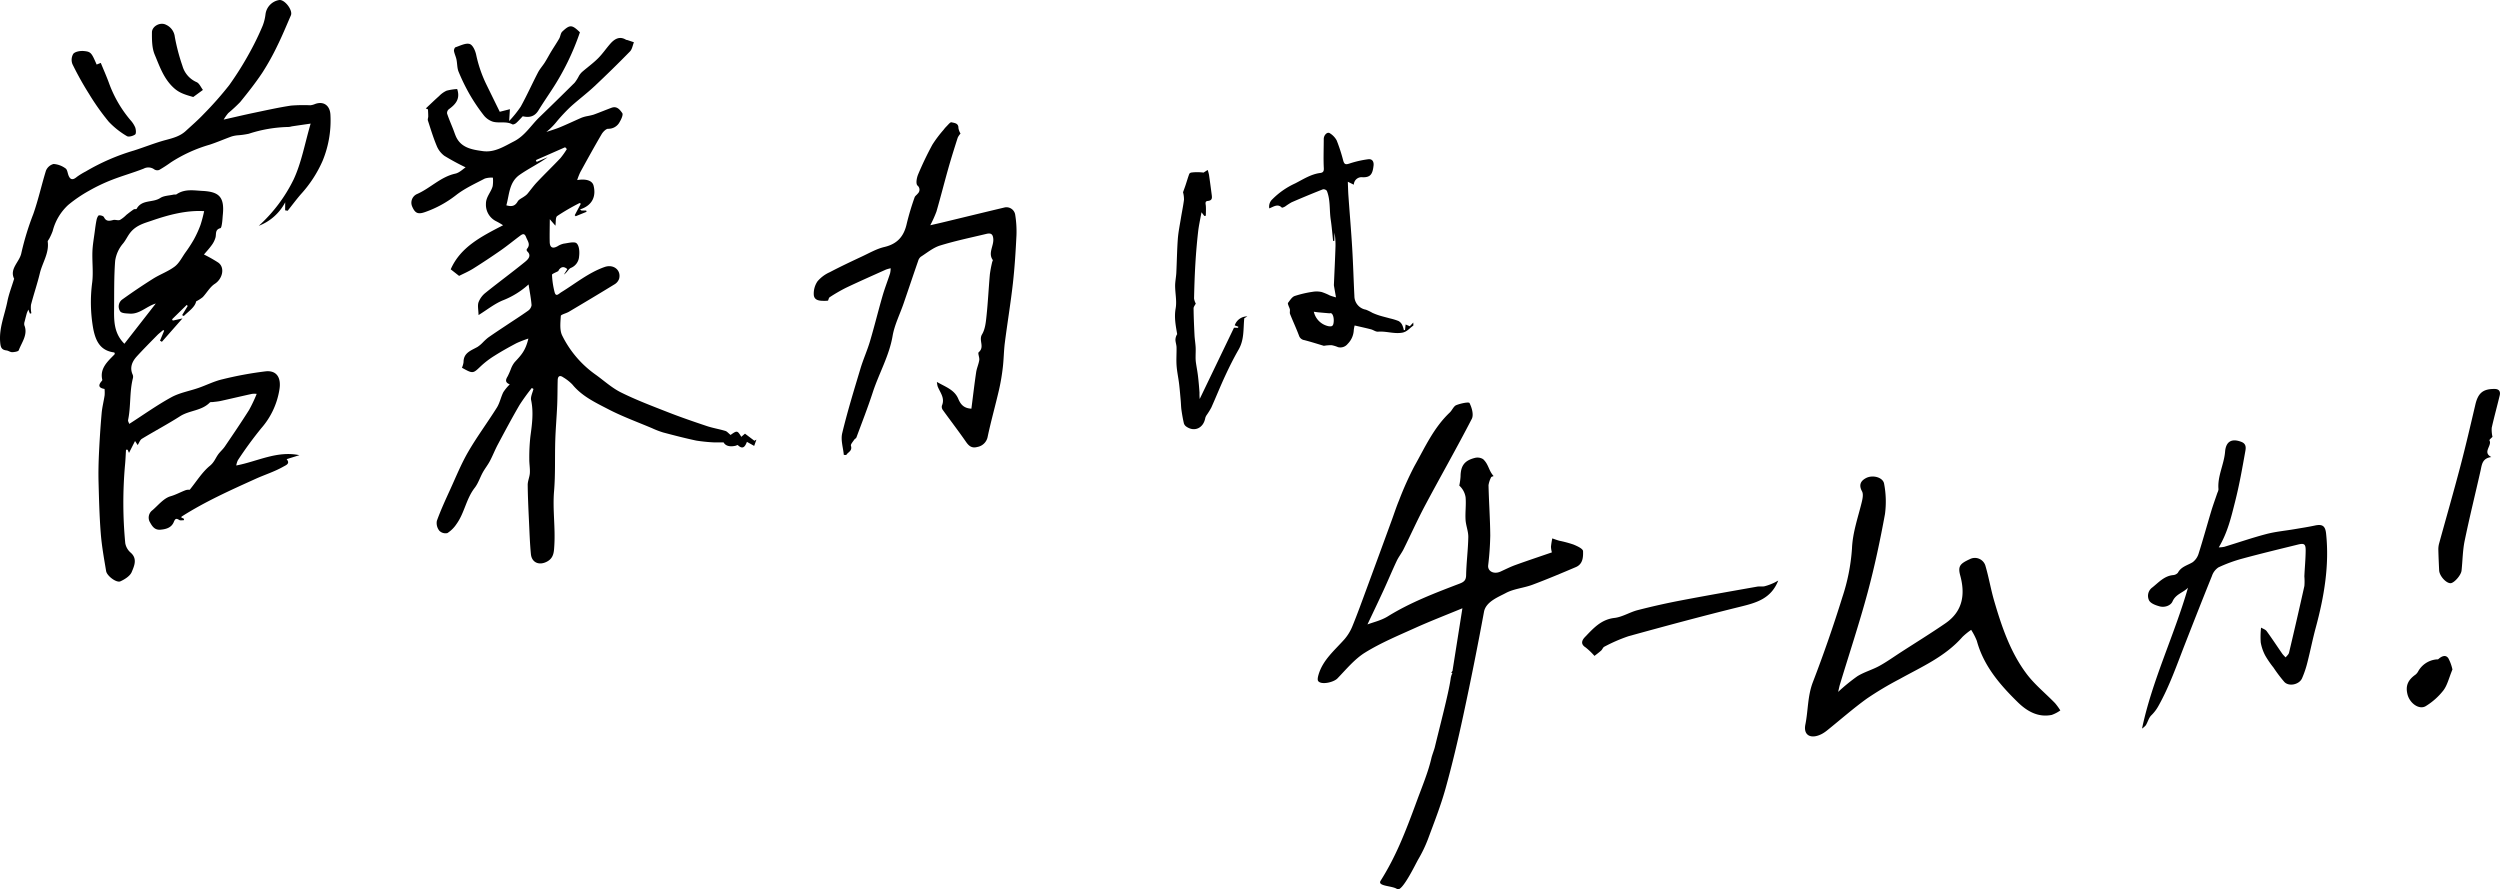 <svg xmlns="http://www.w3.org/2000/svg" width="820.233" height="291.797" viewBox="0 0 820.233 291.797">
  <g id="手書き文字_1" transform="translate(0.001 0.007)">
    <path id="パス_1520" data-name="パス 1520" d="M1117.56,409.215c1.857-.715,4.479-1.292,6.647-2.63,7.459-4.621,15.535-7.687,23.615-10.773,1.386-.53,2.077-1.083,2.108-2.748.082-4.162.64-8.343.714-12.5.035-1.908-.789-3.769-.9-5.689-.141-2.434.224-4.931.016-7.353a6.481,6.481,0,0,0-2.073-3.859,21.625,21.625,0,0,0,.412-2.937c.035-3.514,1.225-5.253,4.633-6.132a3.466,3.466,0,0,1,2.779.4c1.845,1.727,1.751,3.647,3.435,5.54l-.754.283a8.725,8.725,0,0,0-.915,2.713c.13,5.52.53,11.02.573,16.544a95.763,95.763,0,0,1-.691,9.791c-.181,1.9,1.857,3,4.055,2.006,1.61-.73,3.192-1.539,4.845-2.14,3.93-1.421,7.891-2.74,12.009-4.158a8.485,8.485,0,0,1-.3-1.857,26.288,26.288,0,0,1,.432-2.729c.762.255,1.511.546,2.285.758a38.843,38.843,0,0,1,4.637,1.245c1.221.506,3.149,1.358,3.172,2.191.051,1.826.012,4.209-2.355,5.214-4.723,2.01-9.454,4.008-14.255,5.8-2.878,1.076-6.113,1.3-8.771,2.732-2.364,1.272-6.5,2.811-7.118,6.144Q1152.656,422.1,1149,439.06c-1.727,8.04-3.62,16.073-5.834,24.023-1.566,5.614-3.726,11.1-5.767,16.6a43.207,43.207,0,0,1-3.176,6.6c-.86,1.48-5.359,10.918-6.937,9.752-1.531-1.135-6.58-.864-5.41-2.728,4.978-7.919,7.934-15.417,11.962-26.39,1.653-4.5,3.687-9.348,4.738-14,.141-.624.911-2.729,1.052-3.31,1.605-6.67,4.5-17.612,5.2-22.366a6.133,6.133,0,0,1,.616-2.116c-.88.224.294-.828.031-.762,1.052-6.654,2.112-13.34,3.235-20.454-5.5,2.277-10.588,4.236-15.562,6.482-5.535,2.5-11.2,4.856-16.351,8.04-3.451,2.132-6.2,5.512-9.085,8.492-1.256,1.3-5.284,2.2-6.3.891-.342-.44-.09-1.484.122-2.195,1.417-4.747,5.2-7.864,8.378-11.425a15.488,15.488,0,0,0,2.7-4.381c1.712-4.185,3.235-8.437,4.8-12.673q4.075-11.048,8.107-22.1c.8-2.175,1.5-4.381,2.395-6.517a105.519,105.519,0,0,1,4.994-11.154c3.463-6.132,6.34-12.661,11.656-17.686.785-.742,1.256-2.061,2.128-2.414,1.409-.569,4.13-1.142,4.358-.687.754,1.508,1.437,3.84.73,5.206-4.9,9.5-10.215,18.817-15.248,28.259-2.536,4.758-4.735,9.681-7.137,14.506-.652,1.311-1.614,2.493-2.234,3.816-1.5,3.18-2.843,6.419-4.311,9.611C1121.136,401.7,1119.358,405.407,1117.56,409.215Z" transform="translate(-668.906 -204.347)"/>
    <path id="パス_1521" data-name="パス 1521" d="M1805.186,416.369c-1.669,1.68-4,2.049-5.08,4.5-.613,1.39-2.611,2.069-4.264,1.6-1.244-.353-2.776-.891-3.38-1.861a3.379,3.379,0,0,1,1.052-4.354c2.049-1.637,3.879-3.738,6.745-4.032a2.335,2.335,0,0,0,1.609-.766c1.072-2.038,3.161-2.422,4.868-3.478a5.535,5.535,0,0,0,1.959-2.889c1.46-4.589,2.724-9.23,4.114-13.843.613-2.034,1.351-4.036,2.03-6.05a3.192,3.192,0,0,0,.353-1.143c-.4-4.232,1.825-8.15,2.163-12.308.279-3.467,2.25-4.432,5.355-3.231,1.653.64,1.476,1.987,1.284,3.066-.986,5.512-1.955,11.04-3.337,16.481-1.272,5.009-2.422,10.105-5.371,15.064a10.221,10.221,0,0,0,1.806-.188c4.593-1.394,9.143-2.968,13.772-4.185,3-.789,6.1-1.068,9.163-1.586,2.261-.385,4.53-.726,6.78-1.209,2.474-.534,3.416.129,3.683,2.591,1.119,10.427-.624,20.694-3.392,30.929-1.029,3.8-1.782,7.663-2.76,11.479a32.23,32.23,0,0,1-1.739,5.131c-.915,2.061-4.279,2.787-5.787,1.2a45.982,45.982,0,0,1-3.573-4.723,31.909,31.909,0,0,1-2.689-3.914,14.569,14.569,0,0,1-1.5-4.346,27.551,27.551,0,0,1,.11-4.856c.589.357,1.417.6,1.822,1.146,1.782,2.434,3.428,4.966,5.151,7.444a10.351,10.351,0,0,0,1.1,1.178c.377-.5.97-.97,1.1-1.519q2.6-10.942,5.041-21.907a18.973,18.973,0,0,0-.008-3.168c.126-2.815.408-5.638.428-8.449.016-2.163-.471-2.477-2.548-1.971-6.093,1.5-12.19,2.968-18.248,4.613a47.978,47.978,0,0,0-7.828,2.874,5.42,5.42,0,0,0-2.12,2.8c-3,7.408-5.916,14.848-8.826,22.288-2.685,6.859-5.065,13.815-8.72,20.344a13.075,13.075,0,0,1-2.359,3.109c-.84.836-1.146,2.179-1.786,3.243a5.942,5.942,0,0,1-1.253,1.1C1793.455,446.666,1800.656,432.1,1805.186,416.369Z" transform="translate(-1087.322 -223.539)"/>
    <path id="パス_1522" data-name="パス 1522" d="M1519.321,468.884a61.1,61.1,0,0,1,6.3-5.139c2.242-1.39,4.876-2.1,7.2-3.376,2.454-1.343,4.75-3,7.11-4.523,4.861-3.141,9.792-6.179,14.562-9.454,5.924-4.063,6.486-9.787,4.884-15.684-.828-3.054-.086-3.887,3.094-5.355a3.614,3.614,0,0,1,5.225,2.348c1.075,3.679,1.708,7.5,2.775,11.181,2.478,8.511,5.32,16.929,10.635,24.027,2.67,3.565,6.25,6.439,9.375,9.666a20.226,20.226,0,0,1,1.735,2.383,11.532,11.532,0,0,1-2.815,1.476c-4.7.966-8.413-1.484-11.173-4.189-5.8-5.685-11.173-11.884-13.411-20.116a20.713,20.713,0,0,0-1.857-3.6,22.294,22.294,0,0,0-2.851,2.308c-5.669,6.474-13.375,9.8-20.631,13.835a107.285,107.285,0,0,0-10.738,6.407c-4.46,3.215-8.61,6.87-12.9,10.321a11.642,11.642,0,0,1-1.837,1.26c-3.506,1.83-6.179.585-5.437-3.086.934-4.617.695-9.3,2.466-13.906q5.276-13.715,9.623-27.725a64.141,64.141,0,0,0,3.2-16.045c.216-5.375,2.006-10.282,3.235-15.378.271-1.123.538-2.568.063-3.439-1.076-1.975-.565-3.365,1.288-4.346,2.25-1.186,5.649-.236,5.963,1.892a31.015,31.015,0,0,1,.279,9.909c-1.578,8.614-3.4,17.227-5.685,25.723-2.717,10.086-6.022,20.05-9.061,30.073C1519.7,467.09,1519.564,467.867,1519.321,468.884Z" transform="translate(-916.236 -241.882)"/>
    <path id="パス_1523" data-name="パス 1523" d="M2055.5,340.766c-.177.192-1.1.974-1,1.146,1,1.735-2.45,3.883.624,5.481-3.023.416-3.1,2.524-3.537,4.476-1.727,7.675-3.631,15.323-5.217,23.018-.66,3.208-.663,6.513-1.017,9.768-.165,1.519-2.446,4.083-3.581,4.126-1.472.059-3.687-2.4-3.769-4.213-.106-2.265-.212-4.531-.263-6.8a7.2,7.2,0,0,1,.259-2.038c2.316-8.433,4.743-16.846,6.964-25.3,1.771-6.729,3.341-13.5,4.927-20.262.887-3.777,2.513-5.159,6.349-5.115,1.409.016,1.943.824,1.641,2.1-.848,3.553-1.829,7.082-2.626,10.639A10.736,10.736,0,0,0,2055.5,340.766Z" transform="translate(-1237.737 -197.446)"/>
    <path id="パス_1524" data-name="パス 1524" d="M1386.529,485.18c-2.356,5.971-7.208,7.287-12.406,8.566-12.272,3.023-24.5,6.313-36.7,9.681a52.638,52.638,0,0,0-7.954,3.455c-.44.2-.636.9-1.04,1.26-.828.73-1.723,1.386-2.187,1.755a22.648,22.648,0,0,0-2.913-2.787c-1.653-1.033-1.311-2.253-.212-3.4,2.729-2.835,5.28-5.771,9.685-6.274,2.568-.294,5.029-1.9,7.613-2.56,4.656-1.2,9.355-2.254,14.063-3.157,8.358-1.6,16.736-3.058,25.11-4.546.813-.145,1.672.047,2.473-.129a17.345,17.345,0,0,0,2.764-.985C1385.339,485.851,1385.818,485.553,1386.529,485.18Z" transform="translate(-803.105 -294.705)"/>
    <path id="パス_1525" data-name="パス 1525" d="M2026.326,552.664c-1.166,2.807-1.657,5.131-2.976,6.867a21.78,21.78,0,0,1-5.751,5.127c-2.148,1.339-5.277-.864-6.023-3.851-.691-2.776.122-4.7,2.674-6.493a3.637,3.637,0,0,0,.868-1.1,7.693,7.693,0,0,1,5.9-3.855c.232-.023.542.031.683-.094,1.1-.993,2.426-1.566,3.29-.275A13.945,13.945,0,0,1,2026.326,552.664Z" transform="translate(-1221.699 -333.011)"/>
    <path id="パス_1526" data-name="パス 1526" d="M448.527,161.979c2.108-1.515,2.242-1.508,3.518.612.487-.42.958-.821,1.213-1.04,1.091.828,2.093,1.582,3.09,2.336.22-.126.44-.247.659-.373-.247.687-.491,1.37-.738,2.057-.75-.42-1.5-.844-2.375-1.331-.518,1.3-1.217,2.768-2.976,1.076-.106-.1-.546.165-.836.224-1.684.357-3.141.126-3.84-1.111-1.3-.008-2.324-.012-3.262-.016a52.763,52.763,0,0,1-5.689-.581c-3.659-.777-7.275-1.712-10.883-2.67a27.985,27.985,0,0,1-3.628-1.394c-4.79-2.03-9.721-3.82-14.31-6.2-4.256-2.206-8.7-4.283-11.833-8.127a14.541,14.541,0,0,0-3.031-2.383c-1.1-.769-1.763-.4-1.8.954-.078,2.732-.047,5.461-.165,8.193-.169,3.875-.51,7.75-.632,11.621-.173,5.528.071,11.063-.393,16.579-.506,6.026.467,11.923.078,17.914-.122,1.912-.137,3.9-2.214,5.108-2.626,1.519-5.182.506-5.461-2.352-.33-3.4-.448-6.831-.608-10.251-.192-4.138-.4-8.272-.444-12.422-.016-1.3.632-2.63.707-3.95.086-1.535-.212-3.066-.188-4.605a62.327,62.327,0,0,1,.381-7.51c.546-3.965,1.056-7.868.22-11.8-.232-1.091.483-2.426.766-3.651-.177-.11-.357-.22-.534-.326a66.359,66.359,0,0,0-4.036,5.583c-2.477,4.256-4.79,8.6-7.106,12.944-.95,1.782-1.676,3.671-2.619,5.453-.679,1.284-1.61,2.442-2.316,3.714-.93,1.676-1.508,3.588-2.67,5.08-2.815,3.62-3.329,8.209-5.96,11.856a10.191,10.191,0,0,1-2.988,2.98,2.816,2.816,0,0,1-2.646-.766,4.032,4.032,0,0,1-.817-3.243c1.26-3.5,2.831-6.906,4.385-10.306,1.9-4.165,3.628-8.433,5.928-12.394,2.874-4.955,6.333-9.6,9.379-14.463.962-1.539,1.3-3.427,2.124-5.064a15.1,15.1,0,0,1,2.108-2.552c-1.527-.593-1.437-1.449-.707-2.611a26.45,26.45,0,0,0,1.158-2.662,8.055,8.055,0,0,1,1.178-2.038c2.014-2.179,3.529-3.651,4.472-7.718a36.167,36.167,0,0,0-3.875,1.5c-2.465,1.3-4.911,2.666-7.271,4.158a28.731,28.731,0,0,0-4.491,3.431c-2.544,2.43-2.532,2.5-6.156.483a6.893,6.893,0,0,0,.526-1.853c-.016-3.086,2.517-3.8,4.6-4.99a10.357,10.357,0,0,0,1.653-1.382,20.2,20.2,0,0,1,1.759-1.629c1.939-1.366,3.922-2.674,5.9-3.989,2.422-1.618,4.888-3.18,7.259-4.868a2.692,2.692,0,0,0,1.146-1.814c-.177-2.206-.609-4.381-.982-6.812a27.371,27.371,0,0,1-8.166,5.119c-2.89,1.115-5.437,3.207-8.248,4.939-.039-1.771-.381-3.094,0-4.216a7.273,7.273,0,0,1,2.285-3.09c4.24-3.416,8.637-6.639,12.861-10.07,1.021-.828,2.418-2.073.789-3.573a.741.741,0,0,1-.094-.718c1.327-1.488.267-2.568-.232-3.883-.55-1.453-1.225-1.04-2.073-.4-2.093,1.563-4.114,3.227-6.254,4.719q-4.452,3.1-9.049,5.991c-1.547.966-3.243,1.684-4.617,2.387-.864-.679-1.676-1.315-2.748-2.155,3.211-7.342,10.078-10.789,17.176-14.463A22.885,22.885,0,0,0,371.7,91.9a6.023,6.023,0,0,1-3.435-5.732c-.028-2.308,1.708-3.851,2.218-5.85a11.732,11.732,0,0,0,.063-2.756,7.429,7.429,0,0,0-2.65.294c-3.2,1.68-6.556,3.2-9.383,5.394a35.529,35.529,0,0,1-10.251,5.61c-2.269.789-3.231.408-4.185-1.794a3.12,3.12,0,0,1,1.508-4.1c4.385-1.892,7.789-5.669,12.634-6.725,1.339-.291,2.521-1.515,3.38-2.061a77.823,77.823,0,0,1-6.961-3.777,7.6,7.6,0,0,1-2.54-3.313c-1.127-2.689-1.975-5.5-2.878-8.292-.126-.385.114-.891.114-1.339,0-.769-.055-1.535-.086-2.3l-.711-.31c1.453-1.358,2.878-2.748,4.366-4.063a8.053,8.053,0,0,1,2.454-1.759,17.267,17.267,0,0,1,3.474-.538c1.1,3.3-.589,5.061-2.78,6.654a1.623,1.623,0,0,0-.534,1.386c.577,1.731,1.311,3.4,1.979,5.1.3.762.55,1.543.868,2.293,1.633,3.824,5.233,4.436,8.888,4.935,3.82.522,6.921-1.519,10.192-3.192,3.62-1.849,5.591-5.253,8.343-7.915,3.891-3.765,7.769-7.538,11.6-11.362a13.222,13.222,0,0,0,1.4-2.23,5.882,5.882,0,0,1,1.009-1.268c1.731-1.5,3.608-2.85,5.225-4.456,1.48-1.468,2.654-3.227,4.036-4.8,1.445-1.645,3.1-2.587,5.178-1.307.1.063.263.035.389.075.734.239,1.46.491,2.191.738-.416,1.017-.577,2.277-1.292,3.011q-5.706,5.836-11.664,11.428c-2.517,2.356-5.3,4.432-7.856,6.749a59.206,59.206,0,0,0-4.33,4.6,22.816,22.816,0,0,1-3.592,3.647c1.5-.514,3.031-.954,4.5-1.563,2.371-.985,4.7-2.093,7.051-3.117a10.748,10.748,0,0,1,1.684-.487,22.252,22.252,0,0,0,2.289-.526c1.971-.715,3.91-1.527,5.877-2.257,1.81-.667,2.78.734,3.51,1.747.365.506-.306,2.01-.836,2.882a4.128,4.128,0,0,1-3.8,2.269c-.679-.012-1.684,1.005-2.132,1.771-2.41,4.114-4.707,8.288-7,12.461A22.12,22.12,0,0,0,398.2,78.36c2.473-.444,4.9-.059,5.375,1.81.832,3.29-.165,6.442-4.448,7.813l.479.361c.518,0,1.036,0,1.551.008.043.137.082.271.126.408q-1.79.73-3.577,1.46c-.1-.11-.2-.224-.31-.334.64-1.2,1.28-2.4,1.99-3.741.051.027-.306-.31-.452-.232a70.869,70.869,0,0,0-7.287,4.232c-.609.436-.4,2.03-.585,3.18-.546-.628-1.068-1.229-1.849-2.132-.016,2.772-.079,5.1-.028,7.432.039,1.708.8,2.422,2.576,1.441a6.194,6.194,0,0,1,2.057-.86c1.445-.185,3.5-.773,4.209-.09.879.848.985,2.835.8,4.291a4.327,4.327,0,0,1-2.67,3.757c-.82.342-1.307,1.574-2.3,2.179.346-.554.695-1.111,1.115-1.782-.989-.828-1.9-.962-2.8.291-.078.11-.082.3-.177.357-.711.428-2.069.891-2.053,1.229a27.429,27.429,0,0,0,.84,5.661c.452,1.727,1.339.577,2.2.047,4.676-2.87,8.979-6.431,14.212-8.272,2.937-1.033,5.488,1.029,4.774,3.832a3.405,3.405,0,0,1-1.429,1.8c-4.994,3.07-10.027,6.07-15.068,9.061-.883.526-2.615.907-2.642,1.358-.13,2.175-.436,4.691.471,6.466a34.246,34.246,0,0,0,10.741,12.653c2.831,2,5.418,4.428,8.5,5.967,4.97,2.477,10.227,4.46,15.429,6.5,4.185,1.637,8.453,3.105,12.728,4.534,1.967.66,4.063.993,6.058,1.594C447.341,160.781,447.773,161.374,448.527,161.979ZM394.812,68.172c-.188-.2-.381-.393-.569-.589L384.656,71.8c.079.2.157.4.232.593q1.825-.771,3.651-1.539c-2.992,2.155-6.289,3.718-9.238,5.791-3.447,2.422-3.345,6.431-4.338,9.992,1.633.459,2.791.361,3.714-1.256.4-.711,1.421-1.107,2.155-1.653a5.53,5.53,0,0,0,.978-.793c1.091-1.3,2.069-2.693,3.235-3.922,2.513-2.658,5.155-5.2,7.663-7.86A24.915,24.915,0,0,0,394.812,68.172Z" transform="translate(-208.832 -19.279)"/>
    <path id="パス_1527" data-name="パス 1527" d="M88.573,235.687c4.676-3,9.089-6.16,13.8-8.739,2.732-1.5,5.956-2.034,8.935-3.074,2.591-.9,5.1-2.183,7.738-2.8a117.89,117.89,0,0,1,14.251-2.63c3.667-.393,5.257,2.124,4.5,6.219a25.21,25.21,0,0,1-5.9,12.426,126.672,126.672,0,0,0-7.679,10.5,6.255,6.255,0,0,0-.542,1.743c6.949-1.315,13.348-4.919,20.709-3.384-1.511.471-2.744.856-4.185,1.307,1.256,1.484-.161,1.939-1.182,2.513-2.882,1.625-6.03,2.6-9.006,3.95-8.256,3.741-16.552,7.451-24.255,12.367-.047.031-.063.114-.145.279.3.149.6.306.9.459,0,.149,0,.3,0,.451-.506,0-1.127.173-1.5-.043-.923-.546-1.315-.636-1.833.64-.758,1.853-2.5,2.379-4.4,2.528-2.038.161-2.791-1.343-3.518-2.619a3.018,3.018,0,0,1,.954-3.8c1.888-1.649,3.7-3.922,5.873-4.542,1.81-.514,3.345-1.409,5.037-2.026a3.42,3.42,0,0,1,1.284-.114c2.3-2.846,4.087-5.791,6.6-7.848,1.37-1.123,1.786-2.356,2.607-3.573.66-.978,1.625-1.767,2.293-2.74,2.7-3.977,5.41-7.954,7.97-12.017a47.333,47.333,0,0,0,2.5-5.284,6.538,6.538,0,0,0-1.59.012c-3.412.742-6.808,1.555-10.219,2.308-.848.188-1.716.247-2.575.361-.334.043-.8-.043-.981.141-2.713,2.78-6.69,2.54-9.776,4.515-4.079,2.611-8.378,4.876-12.516,7.393-.632.385-.927,1.351-1.386,2.061-.075-.114-.279-.428-.872-1.331-.793,1.57-1.4,2.76-1.979,3.91-.075-.173-.259-.6-.444-1.036-.181,0-.361,0-.538,0-.106,1.672-.165,3.349-.326,5.021a140.218,140.218,0,0,0,.079,25.613,5.327,5.327,0,0,0,1.818,3.16c2.23,1.979,1.123,4.358.287,6.348-.542,1.284-2.273,2.383-3.7,3.027-1.28.577-4.413-1.763-4.68-3.357-.687-4.1-1.433-8.213-1.759-12.371-.444-5.614-.581-11.271-.73-16.917-.082-3.172,0-6.36.149-9.544.208-4.33.491-8.665.872-12.991.173-1.951.683-3.891.974-5.842a12.461,12.461,0,0,0-.024-2.093c-1.535-.275-2.367-.891-1.025-2.485.126-.149.318-.369.287-.5-.883-3.718,1.672-5.971,3.989-8.331.079-.082.071-.247.106-.373-.071-.1-.122-.279-.2-.291-4.582-.6-6.077-3.761-6.87-7.781a49.567,49.567,0,0,1-.322-15.319c.377-3.31-.063-6.654.055-9.988.079-2.187.479-4.381.766-6.572.169-1.315.342-2.634.616-3.938.106-.51.483-1.362.762-1.386.557-.051,1.449.2,1.645.6.683,1.417,1.7,1.292,3,.938.711-.192,1.594.236,2.246-.031a10.124,10.124,0,0,0,2.1-1.653c.789-.62,1.578-1.245,2.411-1.8.255-.173.864-.02.958-.192,1.731-3.141,5.3-1.935,7.73-3.537,1.193-.785,2.893-.789,4.37-1.123.326-.075.75.063.993-.106,2.7-1.853,5.7-1.252,8.445-1.115,5.335.275,7.361,1.8,6.745,7.844-.094.923-.122,1.849-.263,2.768-.086.565-.236,1.535-.51,1.606-1.841.475-1.331,1.877-1.621,3.031a7.751,7.751,0,0,1-1.268,2.564c-.852,1.186-1.869,2.265-2.532,3.054a46.435,46.435,0,0,1,4.7,2.658c2.281,1.657,1.39,5.339-1.142,6.969-1.582,1.017-2.6,2.921-3.946,4.354a12.43,12.43,0,0,1-2.175,1.4c-.361,1.849-2.379,3.188-4.048,4.794-.185-.09-.365-.185-.55-.275q.919-1.508,1.833-3.015c-.11-.114-.216-.228-.326-.342q-2.4,2.356-4.8,4.707c.075.145.153.291.228.436.915-.2,1.826-.408,3.18-.715-2.411,2.736-4.582,5.206-6.753,7.675-.208-.126-.416-.251-.624-.373.451-1.08.9-2.155,1.354-3.235-.086-.094-.173-.184-.259-.279-.675.577-1.4,1.107-2.018,1.735-2.238,2.273-4.487,4.542-6.643,6.89-1.641,1.786-2.438,3.8-1.37,6.089a1.889,1.889,0,0,1,.039,1.154c-1.139,4.523-.624,9.14-1.57,13.674C88.106,234.8,88.42,235.232,88.573,235.687Zm24.565-69.807c-5.8-.338-11.609,1.19-17.215,3.129-2.281.789-4.978,1.441-6.929,3.816-.942,1.146-1.515,2.517-2.45,3.655a11.2,11.2,0,0,0-2.6,5.708c-.412,5.4-.294,10.812-.353,16.222-.043,3.891.106,7.734,3.384,10.985,3.463-4.44,6.878-8.822,10.294-13.2-3.109.938-5.276,3.529-8.539,3.314-1.1-.075-2.654-.075-3.121-.738a2.824,2.824,0,0,1,.726-3.946q4.929-3.545,10.074-6.784c2.293-1.437,4.931-2.363,7.067-3.977,1.468-1.107,2.375-2.984,3.478-4.554a45.844,45.844,0,0,0,2.772-4.252,35.166,35.166,0,0,0,2.21-4.825A43.7,43.7,0,0,0,113.138,165.88Z" transform="translate(-46.162 -96.615)"/>
    <path id="パス_1528" data-name="パス 1528" d="M689.889,211.3c-.212-2.379-1.064-4.868-.522-7.114,1.708-7.122,3.879-14.169,5.991-21.212.9-3.007,2.222-5.916,3.117-8.928,1.464-4.931,2.685-9.925,4.11-14.868.722-2.5,1.684-4.951,2.489-7.436a8.318,8.318,0,0,0,.192-1.665,10.816,10.816,0,0,0-1.59.444c-4.377,1.967-8.771,3.906-13.1,5.967a55.046,55.046,0,0,0-5.32,3.086c-.29.181-.361.726-.546,1.123-.259.02-.526.059-.793.063-1.653.024-3.632.043-3.867-1.849a7.135,7.135,0,0,1,1.213-4.558,11.308,11.308,0,0,1,4.02-2.988c3.49-1.833,7.059-3.518,10.624-5.186,2.4-1.123,4.778-2.5,7.294-3.086,4.381-1.029,6.478-3.628,7.365-7.773a86.494,86.494,0,0,1,2.552-8.508c.149-.463.714-.8,1.036-1.237a1.743,1.743,0,0,0-.114-2.662c-.585-.656-.232-2.524.243-3.655a106.206,106.206,0,0,1,4.676-9.748,39.636,39.636,0,0,1,3.636-4.829,9.745,9.745,0,0,1,.919-1.087c.546-.526,1.288-1.508,1.68-1.413.954.232,2.344.255,2.3,1.888a5.375,5.375,0,0,0,.687,1.814,5.34,5.34,0,0,0-.919,1.351c-1.08,3.365-2.14,6.737-3.1,10.129-1.327,4.688-2.513,9.41-3.871,14.09a38.137,38.137,0,0,1-2.034,4.511c1.61-.373,2.791-.632,3.969-.915,6.772-1.633,13.541-3.29,20.317-4.9a2.9,2.9,0,0,1,3.557,2.234,34.759,34.759,0,0,1,.44,6.823c-.259,5.288-.585,10.584-1.178,15.861-.73,6.474-1.806,12.928-2.634,19.4-.346,2.693-.349,5.41-.667,8.107a67.339,67.339,0,0,1-1.221,7.259c-1.186,5.139-2.626,10.235-3.726,15.39a4.194,4.194,0,0,1-3.439,3.486c-1.829.5-2.787-.365-3.73-1.731-2.438-3.518-5.049-6.91-7.55-10.38a1.758,1.758,0,0,1-.326-1.425c1.107-2.587-.64-4.35-1.409-6.4a10.052,10.052,0,0,1-.232-1.405c2.874,1.657,5.755,2.552,7.016,5.54.719,1.7,1.712,3.109,4.307,3.231.526-4.087.982-8.032,1.563-11.966.2-1.339.817-2.638,1.017-3.977.13-.868-.561-2.246-.177-2.579,2.057-1.778-.11-3.871,1.084-5.85,1.044-1.727,1.256-4.02,1.472-6.081.479-4.507.691-9.026,1.091-13.541a39.34,39.34,0,0,1,.754-4.044c.051-.259.294-.624.2-.758-1.59-2.226.338-4.562.181-6.851-.118-1.7-.84-2.045-2.265-1.7-5.08,1.221-10.211,2.277-15.209,3.824-2.246.695-4.248,2.367-6.309,3.679a2.715,2.715,0,0,0-.868,1.351c-1.621,4.676-3.192,9.367-4.8,14.043-1.217,3.533-2.976,7-3.588,10.592-1.115,6.548-4.5,12.331-6.525,18.558-1.614,4.955-3.526,9.831-5.339,14.734-.114.31-.565.495-.762.8-.408.636-1.186,1.464-1.04,1.943.53,1.731-1,2.065-1.543,3.039C690.415,211.33,690.152,211.314,689.889,211.3Z" transform="translate(-413.043 -62.065)"/>
    <path id="パス_1529" data-name="パス 1529" d="M9.822,102.895c-.13-.33-.263-.66-.53-1.331-.353.848-.448,1.017-.5,1.193-.236.875-.479,1.747-.679,2.626a2.494,2.494,0,0,0-.133,1.307c1.264,3.05-.832,5.575-1.833,8.233-.149.4-1.421.6-2.159.616-.628.012-1.217-.495-1.861-.573-1.72-.2-1.939-1.131-2.077-2.768-.385-4.617,1.488-8.884,2.367-13.3.487-2.45,1.425-4.841,2.159-7.255.02-.063.086-.145.067-.185-1.633-3.306,1.81-5.54,2.363-8.449a90.106,90.106,0,0,1,3.914-12.779c1.653-4.7,2.7-9.517,4.158-14.247a3.726,3.726,0,0,1,2.5-2.191,7.526,7.526,0,0,1,3.91,1.445c.589.381.675,1.492.978,2.281.589,1.531,1.449,1.617,2.752.51a22.091,22.091,0,0,1,2.905-1.778A70.03,70.03,0,0,1,43.868,49.4c3.518-1.111,6.965-2.528,10.514-3.474,2.391-.636,4.7-1.237,6.58-2.972,1.971-1.818,4.016-3.577,5.85-5.524a111.2,111.2,0,0,0,8.405-9.517,105.968,105.968,0,0,0,6.87-11,89.536,89.536,0,0,0,4.1-8.5,15.389,15.389,0,0,0,.938-3.851A5.411,5.411,0,0,1,91.615,0c1.79-.232,4.546,3.372,3.82,5.037-1.433,3.294-2.8,6.623-4.389,9.85a80.5,80.5,0,0,1-4.97,8.943c-2.222,3.345-4.731,6.521-7.275,9.646a50.342,50.342,0,0,1-3.9,3.612,15.339,15.339,0,0,0-1.523,2.144c3.616-.813,6.9-1.59,10.2-2.281,3.961-.828,7.919-1.712,11.9-2.312a51.564,51.564,0,0,1,6.333-.11,5.226,5.226,0,0,0,1.551-.412c2.878-1.048,4.888.557,5.045,3.474A34.588,34.588,0,0,1,105.827,52.8a40.133,40.133,0,0,1-7.141,10.949c-1.5,1.739-2.874,3.588-4.3,5.39L93.551,69c.008-.766.012-1.531.024-2.642A16.377,16.377,0,0,1,84.9,74.082,50.389,50.389,0,0,0,96.346,58.854c2.591-5.575,3.659-11.774,5.575-18.307-2.34.342-4.252.616-6.164.9a6.4,6.4,0,0,1-.981.2,44.791,44.791,0,0,0-13.16,2.23,26.682,26.682,0,0,1-3.773.522,9.663,9.663,0,0,0-1.955.4c-2.379.868-4.711,1.884-7.114,2.67a47.789,47.789,0,0,0-12.693,5.787,43.773,43.773,0,0,1-3.859,2.5,1.822,1.822,0,0,1-1.59-.177,3.282,3.282,0,0,0-3.486-.263c-3.439,1.354-7,2.344-10.447,3.69a56.892,56.892,0,0,0-7.491,3.573,44.864,44.864,0,0,0-6.815,4.644,17.456,17.456,0,0,0-5.1,8.543,18.941,18.941,0,0,1-1.115,2.489c-.165.353-.565.73-.522,1.033.518,3.714-1.751,6.89-2.579,10.337-.836,3.478-2.014,6.9-2.909,10.368a9.145,9.145,0,0,0,.13,2.76C10.144,102.812,9.983,102.856,9.822,102.895Z" transform="translate(0)"/>
    <path id="パス_1530" data-name="パス 1530" d="M394.377,50.044c.907-.232,2-.51,3.329-.848-.078,1.217-.153,2.4-.247,3.883a36.485,36.485,0,0,0,3.8-4.727c2.022-3.659,3.726-7.471,5.649-11.181.6-1.166,1.531-2.179,2.242-3.3.754-1.19,1.4-2.442,2.132-3.647.852-1.405,1.782-2.772,2.6-4.2.416-.726.448-1.763,1.005-2.289,2.509-2.367,3.192-2.3,5.791.232a83.311,83.311,0,0,1-9.234,18.892c-1.476,2.253-2.992,4.483-4.4,6.772-1.319,2.136-3.156,2.348-5.123,1.884-.758.789-1.413,1.559-2.167,2.222-.314.275-.982.569-1.233.432-2.034-1.135-4.448-.267-6.509-.911a6.3,6.3,0,0,1-2.921-2.108,59.582,59.582,0,0,1-4.519-6.686,64.355,64.355,0,0,1-3.7-7.554c-.506-1.217-.42-2.693-.7-4.028-.2-.938-.64-1.818-.813-2.76-.067-.377.212-1.15.479-1.237,1.547-.51,3.349-1.472,4.641-1.091,1.052.31,1.869,2.195,2.159,3.549a42.359,42.359,0,0,0,3.451,9.956C391.5,44.175,392.9,47.048,394.377,50.044Z" transform="translate(-230.41 -13.376)"/>
    <path id="パス_1531" data-name="パス 1531" d="M68.082,47.044c.506-.2.919-.365,1.358-.542.958,2.352,1.955,4.562,2.772,6.847a39.818,39.818,0,0,0,6.949,11.915,8.664,8.664,0,0,1,1.566,2.395c.259.711.369,2.045-.016,2.328-.7.51-2.132.9-2.7.538a26.8,26.8,0,0,1-5.952-4.715,77.147,77.147,0,0,1-6.442-9.085,102.89,102.89,0,0,1-5.457-9.772,3.841,3.841,0,0,1,.267-3.439c.628-.742,2.3-1.009,3.423-.907C66.225,42.828,66.4,43.189,68.082,47.044Z" transform="translate(-36.373 -25.872)"/>
    <path id="パス_1532" data-name="パス 1532" d="M140.523,43.9c-2.638-.75-4.491-1.307-6.234-2.85-3.419-3.027-4.77-7.145-6.419-11.063-.911-2.167-.915-4.837-.9-7.3.008-2.014,2.74-3.5,4.656-2.469a4.936,4.936,0,0,1,2.842,3.926,65.164,65.164,0,0,0,2.509,9.552,8.227,8.227,0,0,0,4.676,5.339c.9.428,1.374,1.672,2.045,2.544C142.561,42.412,141.418,43.248,140.523,43.9Z" transform="translate(-77.119 -12.081)"/>
    <path id="パス_1533" data-name="パス 1533" d="M1082.551,164.97c-.263-1.5-.459-2.615-.652-3.73a2.021,2.021,0,0,1-.031-.436c.181-4.216.393-8.433.526-12.646a25.69,25.69,0,0,0-.31-4.413c-.028.9-.059,1.79-.086,2.685-.13.012-.259.02-.389.031-.255-2.336-.44-4.684-.785-7-.471-3.145-.063-6.454-1.272-9.442a1.386,1.386,0,0,0-1.292-.5q-5.171,2.038-10.274,4.256a20.255,20.255,0,0,0-2.116,1.374c-.342.2-.985.483-1.1.361-1.311-1.354-2.678-.3-4.1.267a3.229,3.229,0,0,1,.982-2.972,25.371,25.371,0,0,1,7.5-5.225c2.666-1.362,5.182-3.031,8.217-3.42.872-.11,1.249-.459,1.19-1.582-.165-3.176-.024-6.388-.02-9.583,0-1.288,1.186-2.454,2.006-1.869a6.292,6.292,0,0,1,2.242,2.363,56.378,56.378,0,0,1,2.139,6.607c.365,1.3.829,1.37,2.109.942a33.051,33.051,0,0,1,6.093-1.386c1.327-.173,1.9.789,1.747,2.1-.31,2.725-.978,3.883-3.561,3.808a2.549,2.549,0,0,0-2.917,2.446c-.7-.349-1.186-.589-1.963-.974.07,1.751.094,3.2.2,4.644.4,5.72.9,11.432,1.237,17.156.314,5.225.455,10.471.719,15.7a4.549,4.549,0,0,0,3.781,4.48,16.311,16.311,0,0,1,2.143,1.04,21.7,21.7,0,0,0,2.32.879c1.107.342,2.245.608,3.365.923a19.159,19.159,0,0,1,2.893.883,3.013,3.013,0,0,1,1.193,1.3,7.921,7.921,0,0,1,.522,1.692c.134-.02.267-.039.4-.063.055-.53.11-1.06.188-1.8.483.2.883.369,1.366.573l1.154-1.213c-.008.538.086.954-.031,1.033-1.178.781-1.987,2.014-3.6,2.293-2.729.467-5.253-.55-7.934-.326-.766.063-1.527-.573-2.328-.777-1.727-.444-3.474-.821-5.347-1.256a10.232,10.232,0,0,0-.283,1.449,6.828,6.828,0,0,1-2.006,4.586,3.047,3.047,0,0,1-3.172,1.072,10.272,10.272,0,0,0-2.1-.644,14.218,14.218,0,0,0-2.54.212c-2.049-.609-4.209-1.307-6.407-1.873a2.133,2.133,0,0,1-1.743-1.453c-.9-2.4-1.987-4.711-2.933-7.09-.181-.455.008-1.06-.067-1.578a7.449,7.449,0,0,0-.393-1c-.114-.369-.369-.907-.208-1.115.632-.821,1.28-1.912,2.144-2.226a35.082,35.082,0,0,1,5.963-1.394,7.666,7.666,0,0,1,2.917.075,18.209,18.209,0,0,1,2.693,1.131A20.084,20.084,0,0,0,1082.551,164.97Zm-7.271,4.715a6.243,6.243,0,0,0,4.841,4.75c.813.11,1.382.1,1.586-.836.342-1.57-.126-3.392-.887-3.447-.145-.012-.3.055-.448.043q-1.832-.153-3.655-.322C1076.265,169.827,1075.822,169.756,1075.28,169.685Z" transform="translate(-644.223 -67.411)"/>
    <path id="パス_1534" data-name="パス 1534" d="M984.579,149.344c.275-.773.585-1.594.86-2.422.4-1.209.754-2.43,1.193-3.624a1.036,1.036,0,0,1,.75-.428,15.457,15.457,0,0,1,3.926.027c.451-.291.9-.577,1.358-.868a12.441,12.441,0,0,1,.432,1.582c.322,2.2.612,4.413.9,6.619.13.989.177,1.826-1.307,1.967-1.021.1-.679.954-.628,1.645.078,1.052.008,2.124,0,3.192l-.491.094c-.275-.361-.55-.718-.934-1.221-.393,2.214-.876,4.322-1.115,6.446q-.583,5.188-.891,10.384c-.228,3.808-.349,7.62-.436,11.428a4.855,4.855,0,0,0,.566,1.7c-.247.514-.726,1.056-.722,1.563.035,2.933.161,5.861.306,8.786.067,1.319.294,2.623.369,3.942.059,1.064-.016,2.14-.012,3.208a13.068,13.068,0,0,0,.09,1.755c.208,1.484.507,2.952.683,4.444.22,1.841.381,3.694.51,5.547a16.045,16.045,0,0,0,.063,2.061q5.618-11.678,11.252-23.391l1.327.043c.032-.118.067-.239.1-.357-.4-.149-.793-.294-1.19-.444a4.358,4.358,0,0,1,4.161-2.956c-.495.294-.84.5-1.025.609-.361,3.545.035,7-1.865,10.294-1.609,2.791-3.046,5.685-4.4,8.6-1.594,3.427-2.991,6.933-4.534,10.38a22.9,22.9,0,0,1-1.48,2.407,3.352,3.352,0,0,0-.518,1.04c-.573,3.278-3.463,4.676-6.117,2.905a2.089,2.089,0,0,1-.883-1.08c-.345-1.453-.6-2.933-.813-4.421-.145-1-.149-2.03-.239-3.043-.169-1.873-.318-3.745-.542-5.606-.243-2-.687-3.973-.824-5.987-.137-1.971.035-3.977-.012-5.96-.02-.824-.338-1.621-.361-2.442a3.6,3.6,0,0,1,.573-1.857c-.463-2.744-1.033-5.437-.5-8.453.428-2.414-.165-4.935-.173-7.416,0-1.409.318-2.835.389-4.252.184-3.7.224-7.4.495-11.1.169-2.277.644-4.554,1.013-6.827.33-2.034.762-4.063,1.017-6.1A9.355,9.355,0,0,0,984.579,149.344Z" transform="translate(-596.436 -86.274)"/>
  </g>
</svg>
